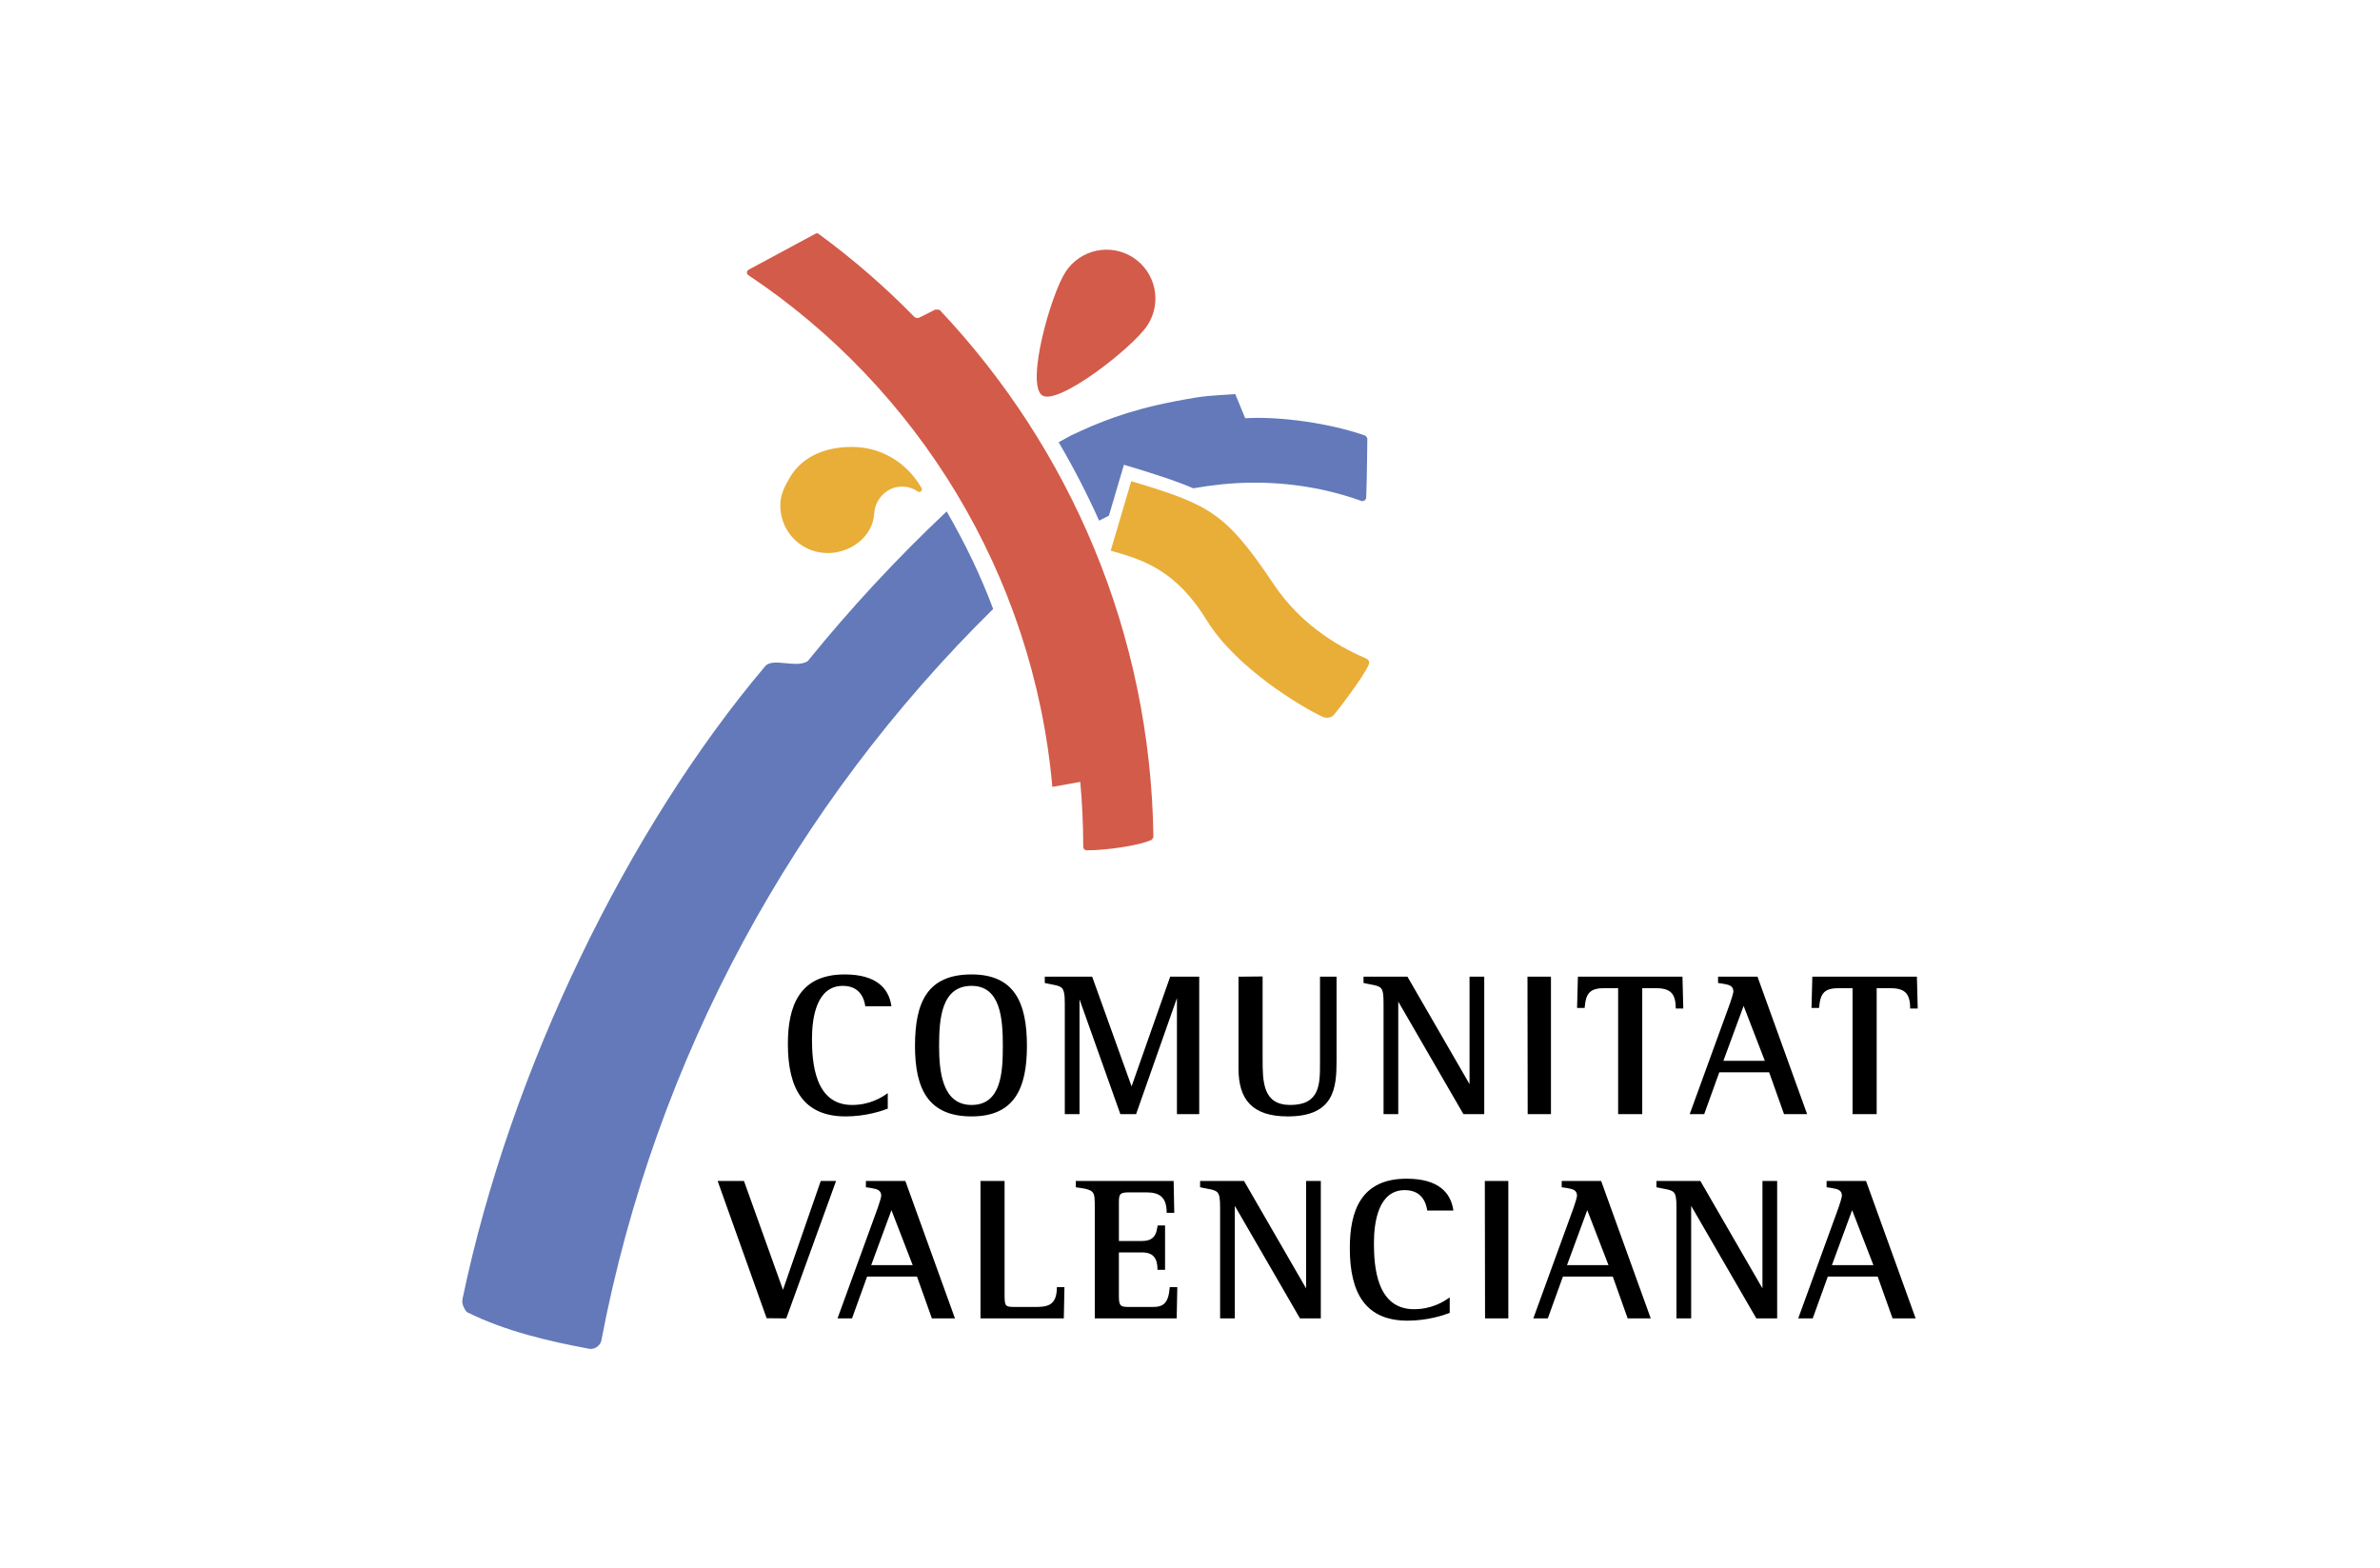 <svg width="173" height="114" viewBox="0 0 173 114" fill="none" xmlns="http://www.w3.org/2000/svg">
<rect width="173" height="114" fill="white"/>
<path fill-rule="evenodd" clip-rule="evenodd" d="M32 3H141V112H32V3Z" fill="white"/>
<path fill-rule="evenodd" clip-rule="evenodd" d="M60.774 85.838H59.661L56.914 93.752L54.078 85.838H52.163L55.726 95.816L57.152 95.83L60.774 85.838V85.838ZM71.271 85.838V95.83H77.328L77.373 93.559H76.824C76.824 94.94 76.096 95 75.175 95H73.928C73.022 95 73.022 95 73.022 93.975V85.838H71.271V85.838ZM85.577 93.559H85.028C84.939 94.731 84.568 95 83.781 95H82.178C81.48 95 81.331 94.984 81.331 94.227V91.034H83.009C83.84 91.034 84.138 91.465 84.138 92.297H84.687V89.075H84.153C84.129 89.219 84.099 89.363 84.064 89.505C83.915 90.025 83.559 90.203 83.009 90.203H81.332V87.352C81.332 86.714 81.465 86.669 82.178 86.669H83.306C84.242 86.669 84.806 86.966 84.806 88.154H85.356L85.311 85.838H78.198V86.298C78.584 86.357 78.836 86.386 79.029 86.446C79.222 86.506 79.341 86.566 79.415 86.654C79.579 86.832 79.579 87.159 79.579 87.902V95.83H85.532L85.577 93.559V93.559ZM96.009 95.83V85.838H94.939V93.648L90.426 85.838H87.234V86.299C87.605 86.373 87.858 86.417 88.05 86.462C88.243 86.506 88.376 86.566 88.466 86.639C88.643 86.803 88.689 87.1 88.689 87.782V95.829H89.758V87.648L94.494 95.829H96.009V95.83V95.83ZM105.645 87.991C105.468 86.684 104.546 85.675 102.245 85.675C98.934 85.675 98.117 88.006 98.117 90.723C98.117 94.019 99.275 95.994 102.319 95.994C103.774 95.994 104.963 95.593 105.378 95.429V94.302C104.888 94.657 104.027 95.162 102.78 95.162C100.047 95.162 99.87 92.014 99.87 90.352C99.87 88.822 100.197 86.506 102.111 86.506C103.373 86.506 103.67 87.456 103.746 87.99H105.645V87.991ZM107.931 85.838L107.947 95.83H109.639V85.838H107.931V85.838ZM129.18 95.83V85.838H128.111V93.648L123.597 85.838H120.405V86.299C120.776 86.373 121.03 86.417 121.221 86.462C121.415 86.506 121.548 86.566 121.637 86.639C121.815 86.803 121.861 87.1 121.861 87.782V95.829H122.929V87.648L127.666 95.829H129.18V95.83V95.83ZM64.797 73.145C64.619 71.838 63.699 70.828 61.397 70.828C58.086 70.828 57.27 73.159 57.27 75.876C57.27 79.173 58.428 81.148 61.472 81.148C62.927 81.148 64.115 80.747 64.531 80.583V79.454C64.041 79.811 63.18 80.316 61.932 80.316C59.2 80.316 59.022 77.168 59.022 75.505C59.022 73.976 59.349 71.659 61.264 71.659C62.526 71.659 62.823 72.61 62.898 73.144H64.797V73.145V73.145ZM87.17 80.984V70.992H85.06L82.254 78.965L79.389 70.992H75.944V71.451C76.315 71.525 76.553 71.571 76.746 71.615C76.939 71.659 77.073 71.719 77.162 71.792C77.339 71.956 77.399 72.253 77.399 72.935V80.983H78.469V72.639L81.438 80.983H82.581L85.55 72.549V80.983H87.17V80.984V80.984ZM90.026 70.992V77.673C90.026 79.885 90.991 81.148 93.604 81.148C96.975 81.148 97.153 79.084 97.153 77.123V70.992H95.95V77.287C95.95 78.786 95.95 80.316 93.797 80.316C91.793 80.316 91.778 78.638 91.778 76.945V70.976L90.026 70.992V70.992ZM107.889 80.984V70.992H106.82V78.802L102.306 70.992H99.114V71.451C99.485 71.525 99.739 71.571 99.93 71.615C100.124 71.659 100.257 71.719 100.347 71.792C100.524 71.956 100.569 72.253 100.569 72.935V80.983H101.638V72.801L106.375 80.983H107.889V80.984V80.984ZM111.031 70.992L111.046 80.984H112.738V70.992H111.031V70.992ZM122.357 73.308L122.297 70.992H114.696L114.636 73.263H115.186C115.275 72.164 115.572 71.823 116.685 71.823H117.62V80.984H119.373V71.823H120.293C121.378 71.823 121.809 72.15 121.809 73.308H122.357V73.308ZM139.398 73.308L139.338 70.992H131.736L131.677 73.263H132.227C132.315 72.164 132.613 71.823 133.726 71.823H134.661V80.984H136.414V71.823H137.334C138.418 71.823 138.848 72.15 138.848 73.308H139.398V73.308Z" fill="black"/>
<path fill-rule="evenodd" clip-rule="evenodd" d="M66.988 35.477C67.01 35.515 67.018 35.56 67.01 35.604C67.002 35.648 66.979 35.687 66.945 35.715C66.911 35.744 66.868 35.759 66.823 35.759C66.779 35.758 66.736 35.743 66.702 35.714C66.396 35.507 66.04 35.389 65.671 35.37C64.553 35.311 63.613 36.21 63.546 37.325C63.445 39.05 61.742 40.287 59.977 40.194C59.526 40.17 59.085 40.058 58.678 39.864C58.27 39.67 57.905 39.397 57.603 39.062C57.301 38.726 57.068 38.335 56.918 37.909C56.767 37.484 56.702 37.033 56.726 36.582C56.761 35.904 57.008 35.408 57.387 34.748C58.369 33.041 60.297 32.394 62.269 32.497C64.318 32.605 66.031 33.796 66.988 35.477C66.988 35.477 66.031 33.796 66.988 35.477V35.477Z" fill="#E8AE38"/>
<path fill-rule="evenodd" clip-rule="evenodd" d="M77.454 19.765C77.708 19.374 78.036 19.036 78.421 18.772C78.805 18.508 79.238 18.322 79.695 18.225C80.151 18.128 80.622 18.122 81.081 18.207C81.54 18.292 81.977 18.466 82.368 18.72C82.76 18.974 83.097 19.303 83.361 19.688C83.626 20.072 83.812 20.505 83.909 20.961C84.006 21.418 84.012 21.889 83.927 22.348C83.842 22.806 83.667 23.244 83.413 23.635C82.344 25.281 76.823 29.562 75.735 28.724C74.573 27.829 76.385 21.41 77.454 19.765C76.385 21.41 77.454 19.765 77.454 19.765Z" fill="#D35B4A"/>
<path fill-rule="evenodd" clip-rule="evenodd" d="M33.955 95.38C36.761 96.766 39.798 97.471 42.844 98.041C43.35 98.104 43.656 97.687 43.702 97.483C47.636 76.816 57.818 58.41 72.193 44.262C71.256 41.764 70.13 39.458 68.813 37.174C65.204 40.572 61.829 44.209 58.709 48.06C57.868 48.596 56.168 47.779 55.625 48.421C45.712 60.14 37.104 77.677 33.617 94.435C33.527 94.847 33.876 95.341 33.955 95.38C33.955 95.38 33.876 95.341 33.955 95.38V95.38Z" fill="#6379B9"/>
<path fill-rule="evenodd" clip-rule="evenodd" d="M54.416 19.605L59.247 17.002C59.385 16.932 59.412 16.932 59.549 17.032C62.014 18.839 64.325 20.846 66.461 23.031C66.512 23.075 66.574 23.102 66.641 23.111C66.707 23.12 66.774 23.11 66.835 23.081L67.978 22.504C67.978 22.504 68.271 22.494 68.315 22.541C77.781 32.576 83.634 46.036 83.84 60.813C83.841 60.861 83.767 60.993 83.703 61.047C82.782 61.476 80.353 61.811 78.998 61.805C78.834 61.804 78.742 61.693 78.739 61.532C78.738 59.963 78.666 58.395 78.524 56.833L76.493 57.195C75.129 41.758 66.662 28.161 54.38 19.99C54.226 19.863 54.302 19.674 54.416 19.605C54.302 19.674 54.416 19.605 54.416 19.605Z" fill="#D35B4A"/>
<path fill-rule="evenodd" clip-rule="evenodd" d="M76.953 32.146L77.844 31.656C79.787 30.735 81.922 29.842 85.355 29.18C87.897 28.69 87.853 28.794 89.79 28.642L90.512 30.399C93.098 30.249 96.701 30.772 99.227 31.658C99.274 31.675 99.383 31.82 99.391 31.876C99.391 31.876 99.36 35.05 99.308 36.154C99.296 36.389 99.063 36.448 98.96 36.411C95.227 35.069 91.617 34.919 88.819 35.203C88.097 35.276 87.406 35.374 86.742 35.493C85.414 34.924 83.81 34.417 81.698 33.781L80.607 37.478C80.364 37.598 80.126 37.72 79.895 37.845C79.019 35.893 78.037 33.991 76.953 32.146C76.953 32.146 78.03 33.97 76.953 32.146Z" fill="#6379B9"/>
<path fill-rule="evenodd" clip-rule="evenodd" d="M82.228 34.974C87.97 36.703 89.089 37.25 92.62 42.517C94.461 45.261 97.086 46.919 99.253 47.841C99.525 47.955 99.566 48.129 99.49 48.314C99.118 49.211 97.048 51.893 96.905 52.016C96.689 52.203 96.346 52.207 96.141 52.1C94.607 51.401 89.82 48.518 87.732 45.108C85.543 41.536 83.229 40.704 80.735 40.029L82.228 34.974V34.974Z" fill="#E8AE38"/>
<path fill-rule="evenodd" clip-rule="evenodd" d="M72.895 76.025C72.895 77.925 72.791 80.316 70.623 80.316C68.484 80.316 68.262 77.867 68.262 76.025C68.262 74.021 68.44 71.659 70.623 71.659C72.746 71.659 72.895 74.08 72.895 76.025C72.895 74.08 72.895 76.025 72.895 76.025ZM74.647 76.025C74.647 72.862 73.726 70.828 70.623 70.828C67.401 70.828 66.51 72.863 66.51 76.025C66.51 79.173 67.49 81.148 70.623 81.148C73.711 81.147 74.647 79.143 74.647 76.025C74.647 79.143 74.647 76.025 74.647 76.025ZM128.285 77.109H125.271L126.742 73.115L128.285 77.109V77.109ZM131.358 80.984L127.751 70.992H124.885V71.451C125.093 71.481 125.227 71.495 125.36 71.525C125.687 71.585 125.998 71.659 125.998 72.076C125.998 72.164 125.85 72.654 125.761 72.906L122.822 80.984H123.876L124.974 77.94H128.597L129.68 80.984H131.358V80.984ZM66.342 91.956H63.328L64.798 87.962L66.342 91.956ZM69.416 95.83L65.808 85.838H62.942V86.299C63.15 86.329 63.284 86.343 63.417 86.373C63.744 86.432 64.056 86.506 64.056 86.922C64.056 87.011 63.907 87.5 63.818 87.754L60.878 95.83H61.932L63.031 92.786H66.654L67.738 95.83H69.416ZM116.919 91.956H113.905L115.376 87.962L116.919 91.956ZM119.992 95.83L116.385 85.838H113.519V86.299C113.726 86.329 113.86 86.343 113.994 86.373C114.321 86.432 114.632 86.506 114.632 86.922C114.632 87.011 114.484 87.5 114.395 87.754L111.455 95.83H112.509L113.608 92.786H117.231L118.314 95.83H119.992V95.83ZM136.175 91.956H133.161L134.63 87.962L136.175 91.956ZM139.247 95.83L135.64 85.838H132.774V86.299C132.982 86.329 133.116 86.343 133.249 86.373C133.576 86.432 133.888 86.506 133.888 86.922C133.888 87.011 133.739 87.5 133.65 87.754L130.711 95.83H131.765L132.863 92.786H136.486L137.569 95.83H139.247V95.83Z" fill="black"/>
</svg>
